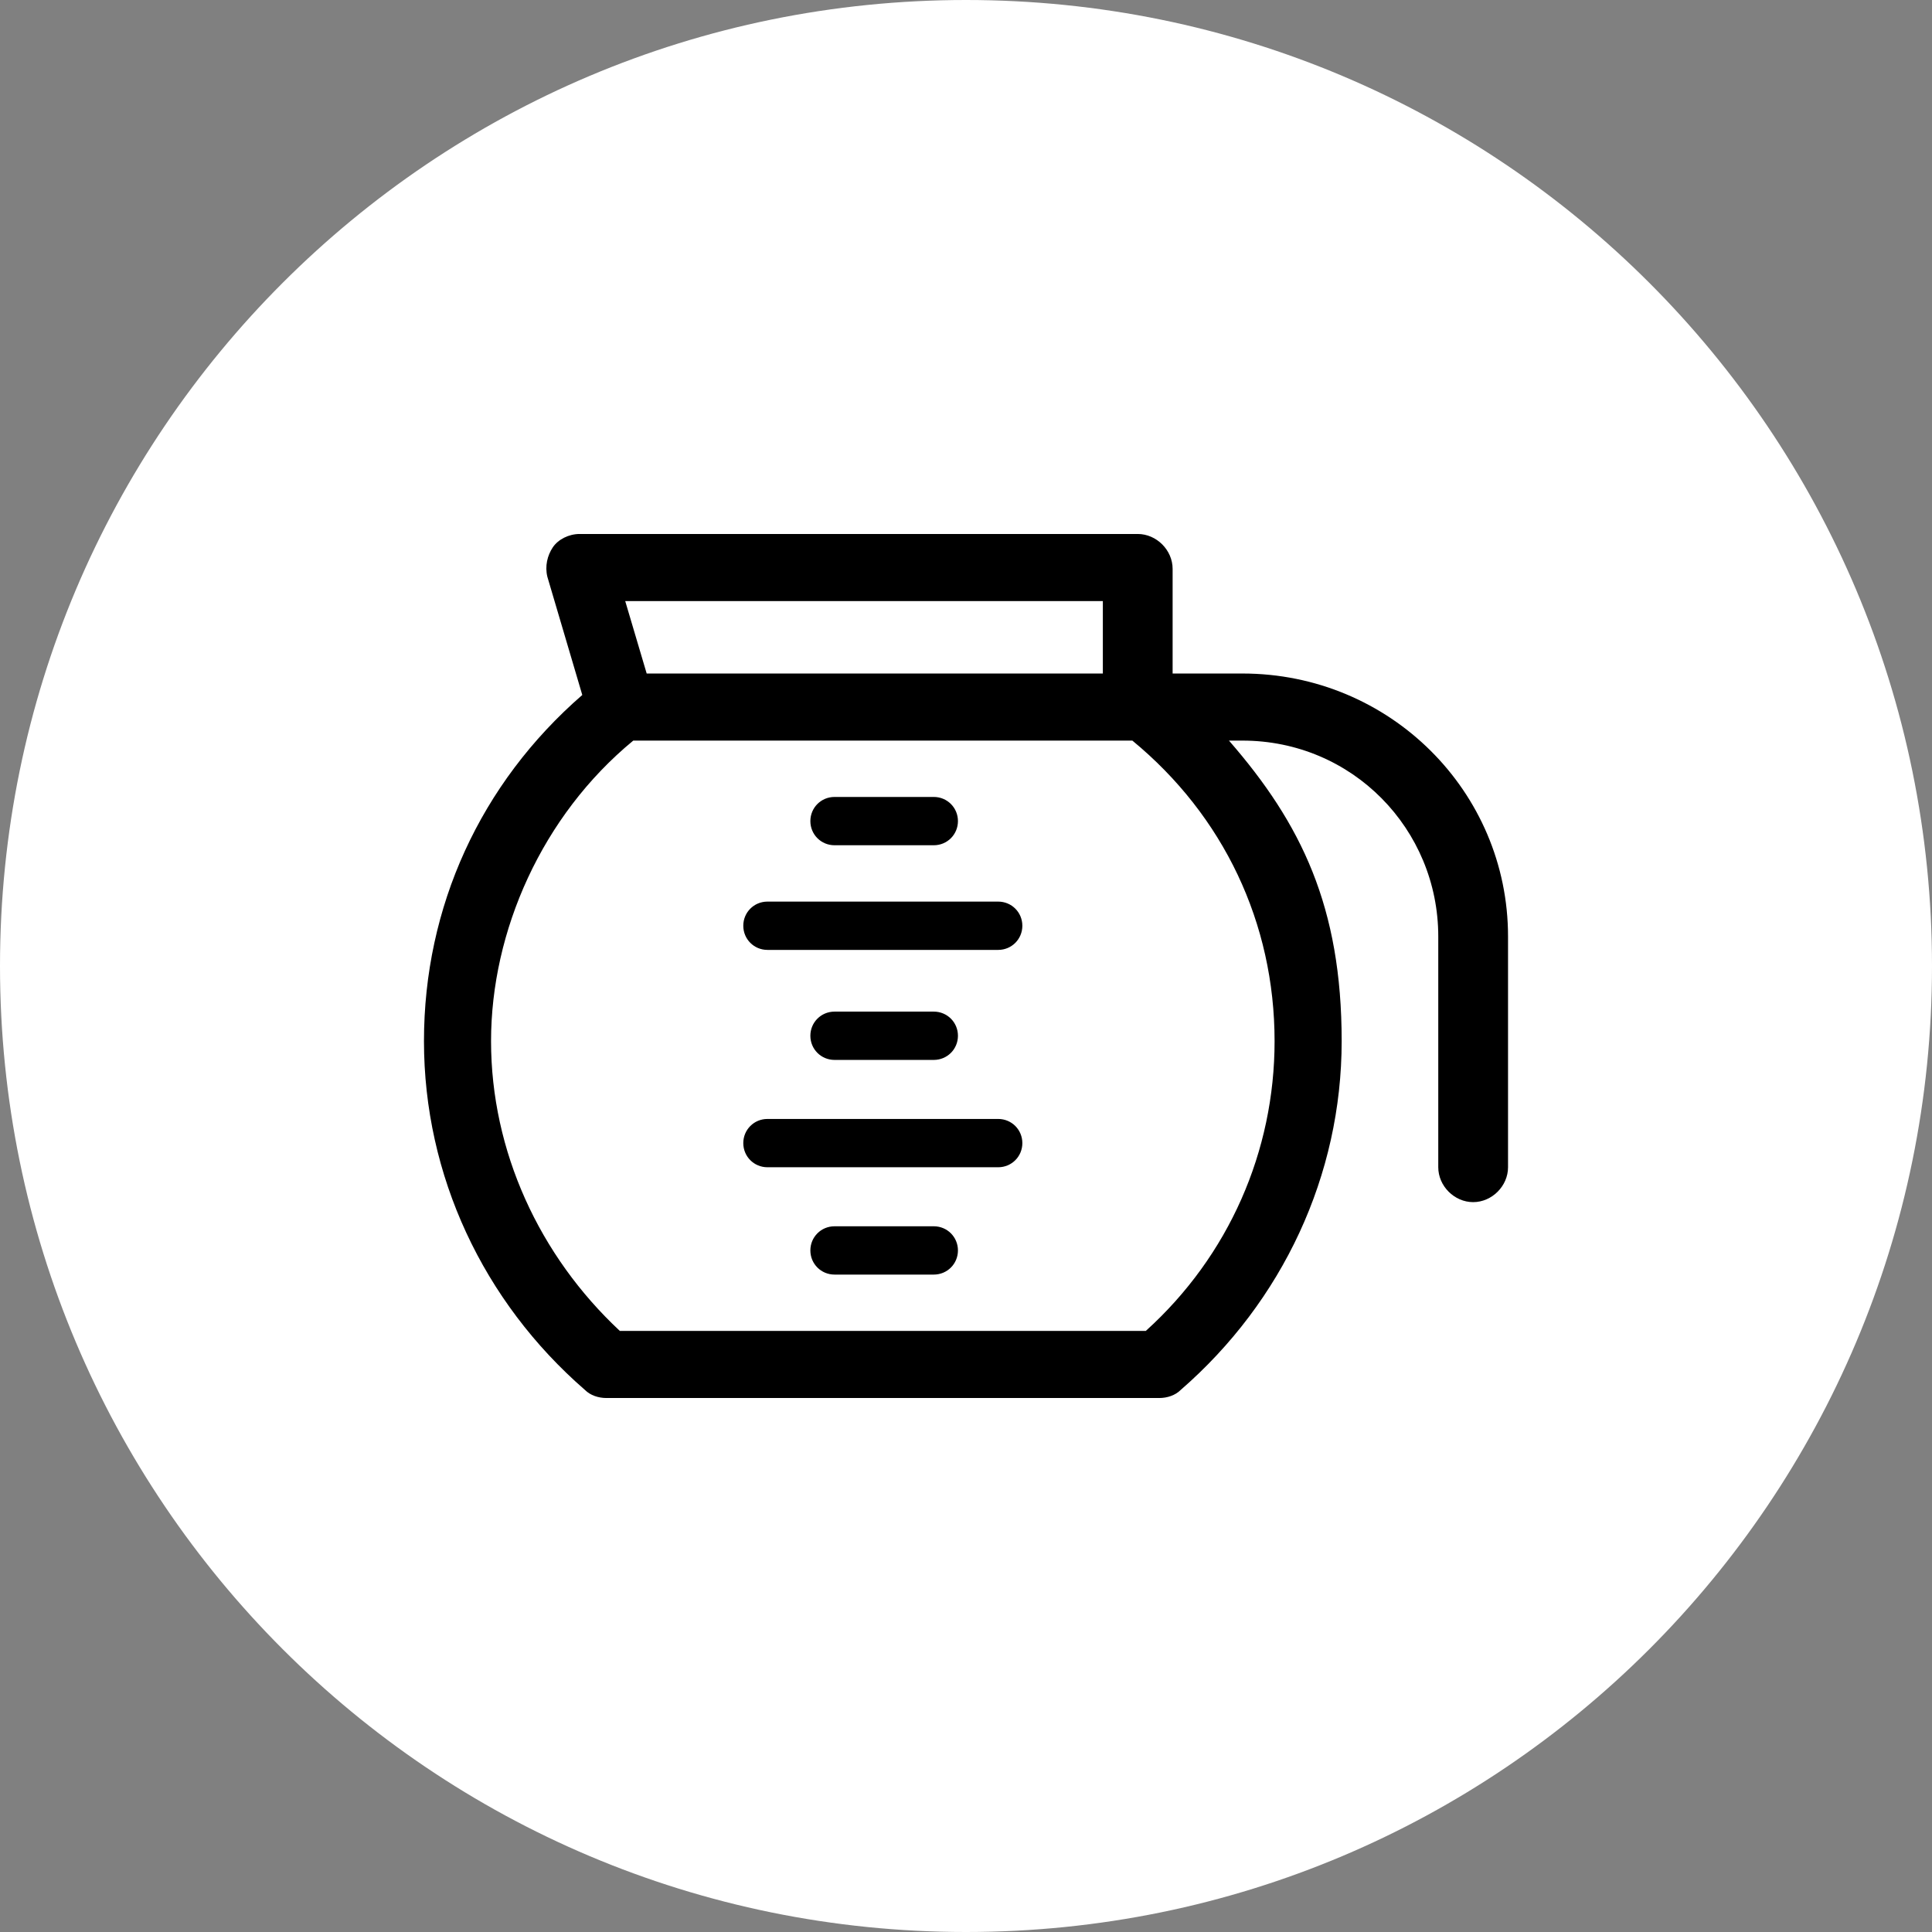<?xml version="1.0" encoding="UTF-8"?>
<svg xmlns="http://www.w3.org/2000/svg" id="Layer_1" version="1.1" viewBox="0 0 72 72">
  <rect x="0" y="0" width="72" height="72" fill="#808080" stroke="none"/>
  <defs>
    <style>
      .st0 {
        fill: #fff;
        fill-rule: evenodd;
      }
    </style>
  </defs>
  <path class="st0" d="M36,0C55.9,0,72,16.1,72,36s-16.1,36-36,36S0,55.9,0,36,16.1,0,36,0Z"></path>
  <path d="M31.1,31.5h3.7c.5,0,.9-.4.9-.9s-.4-.9-.9-.9h-3.7c-.5,0-.9.4-.9.9s.4.9.9.9ZM34.8,39.5c.5,0,.9-.4.9-.9s-.4-.9-.9-.9h-3.7c-.5,0-.9.4-.9.9s.4.9.9.9h3.7ZM34.8,45.7h-3.7c-.5,0-.9.4-.9.9s.4.9.9.9h3.7c.5,0,.9-.4.9-.9s-.4-.9-.9-.9ZM37.2,33.6h-8.6c-.5,0-.9.4-.9.9s.4.9.9.9h8.6c.5,0,.9-.4.9-.9s-.4-.9-.9-.9ZM37.2,41.7h-8.6c-.5,0-.9.4-.9.9s.4.9.9.9h8.6c.5,0,.9-.4.9-.9s-.4-.9-.9-.9ZM46.3,25.1h-2.6v-3.9c0-.7-.6-1.3-1.3-1.3h-20.8c-.4,0-.8.2-1,.5-.2.3-.3.7-.2,1.1l1.3,4.4c-3.8,3.3-5.9,7.9-5.9,12.9s2.2,9.7,6,13c.2.2.5.3.8.3h20.6c.3,0,.6-.1.8-.3,3.8-3.3,6-8,6-13s-1.5-8.1-4.2-11.2h.5c4.1,0,7.3,3.3,7.3,7.3v8.6c0,.7.6,1.3,1.3,1.3s1.3-.6,1.3-1.3v-8.6c0-5.4-4.4-9.8-9.9-9.8ZM41.1,22.4v2.7h-17l-.8-2.7h17.8ZM47.5,38.8c0,4.1-1.7,8-4.8,10.8h-19.6c-3-2.8-4.8-6.7-4.8-10.8s1.9-8.4,5.3-11.2h18.6c3.4,2.8,5.3,6.8,5.3,11.2Z"></path>
</svg>

